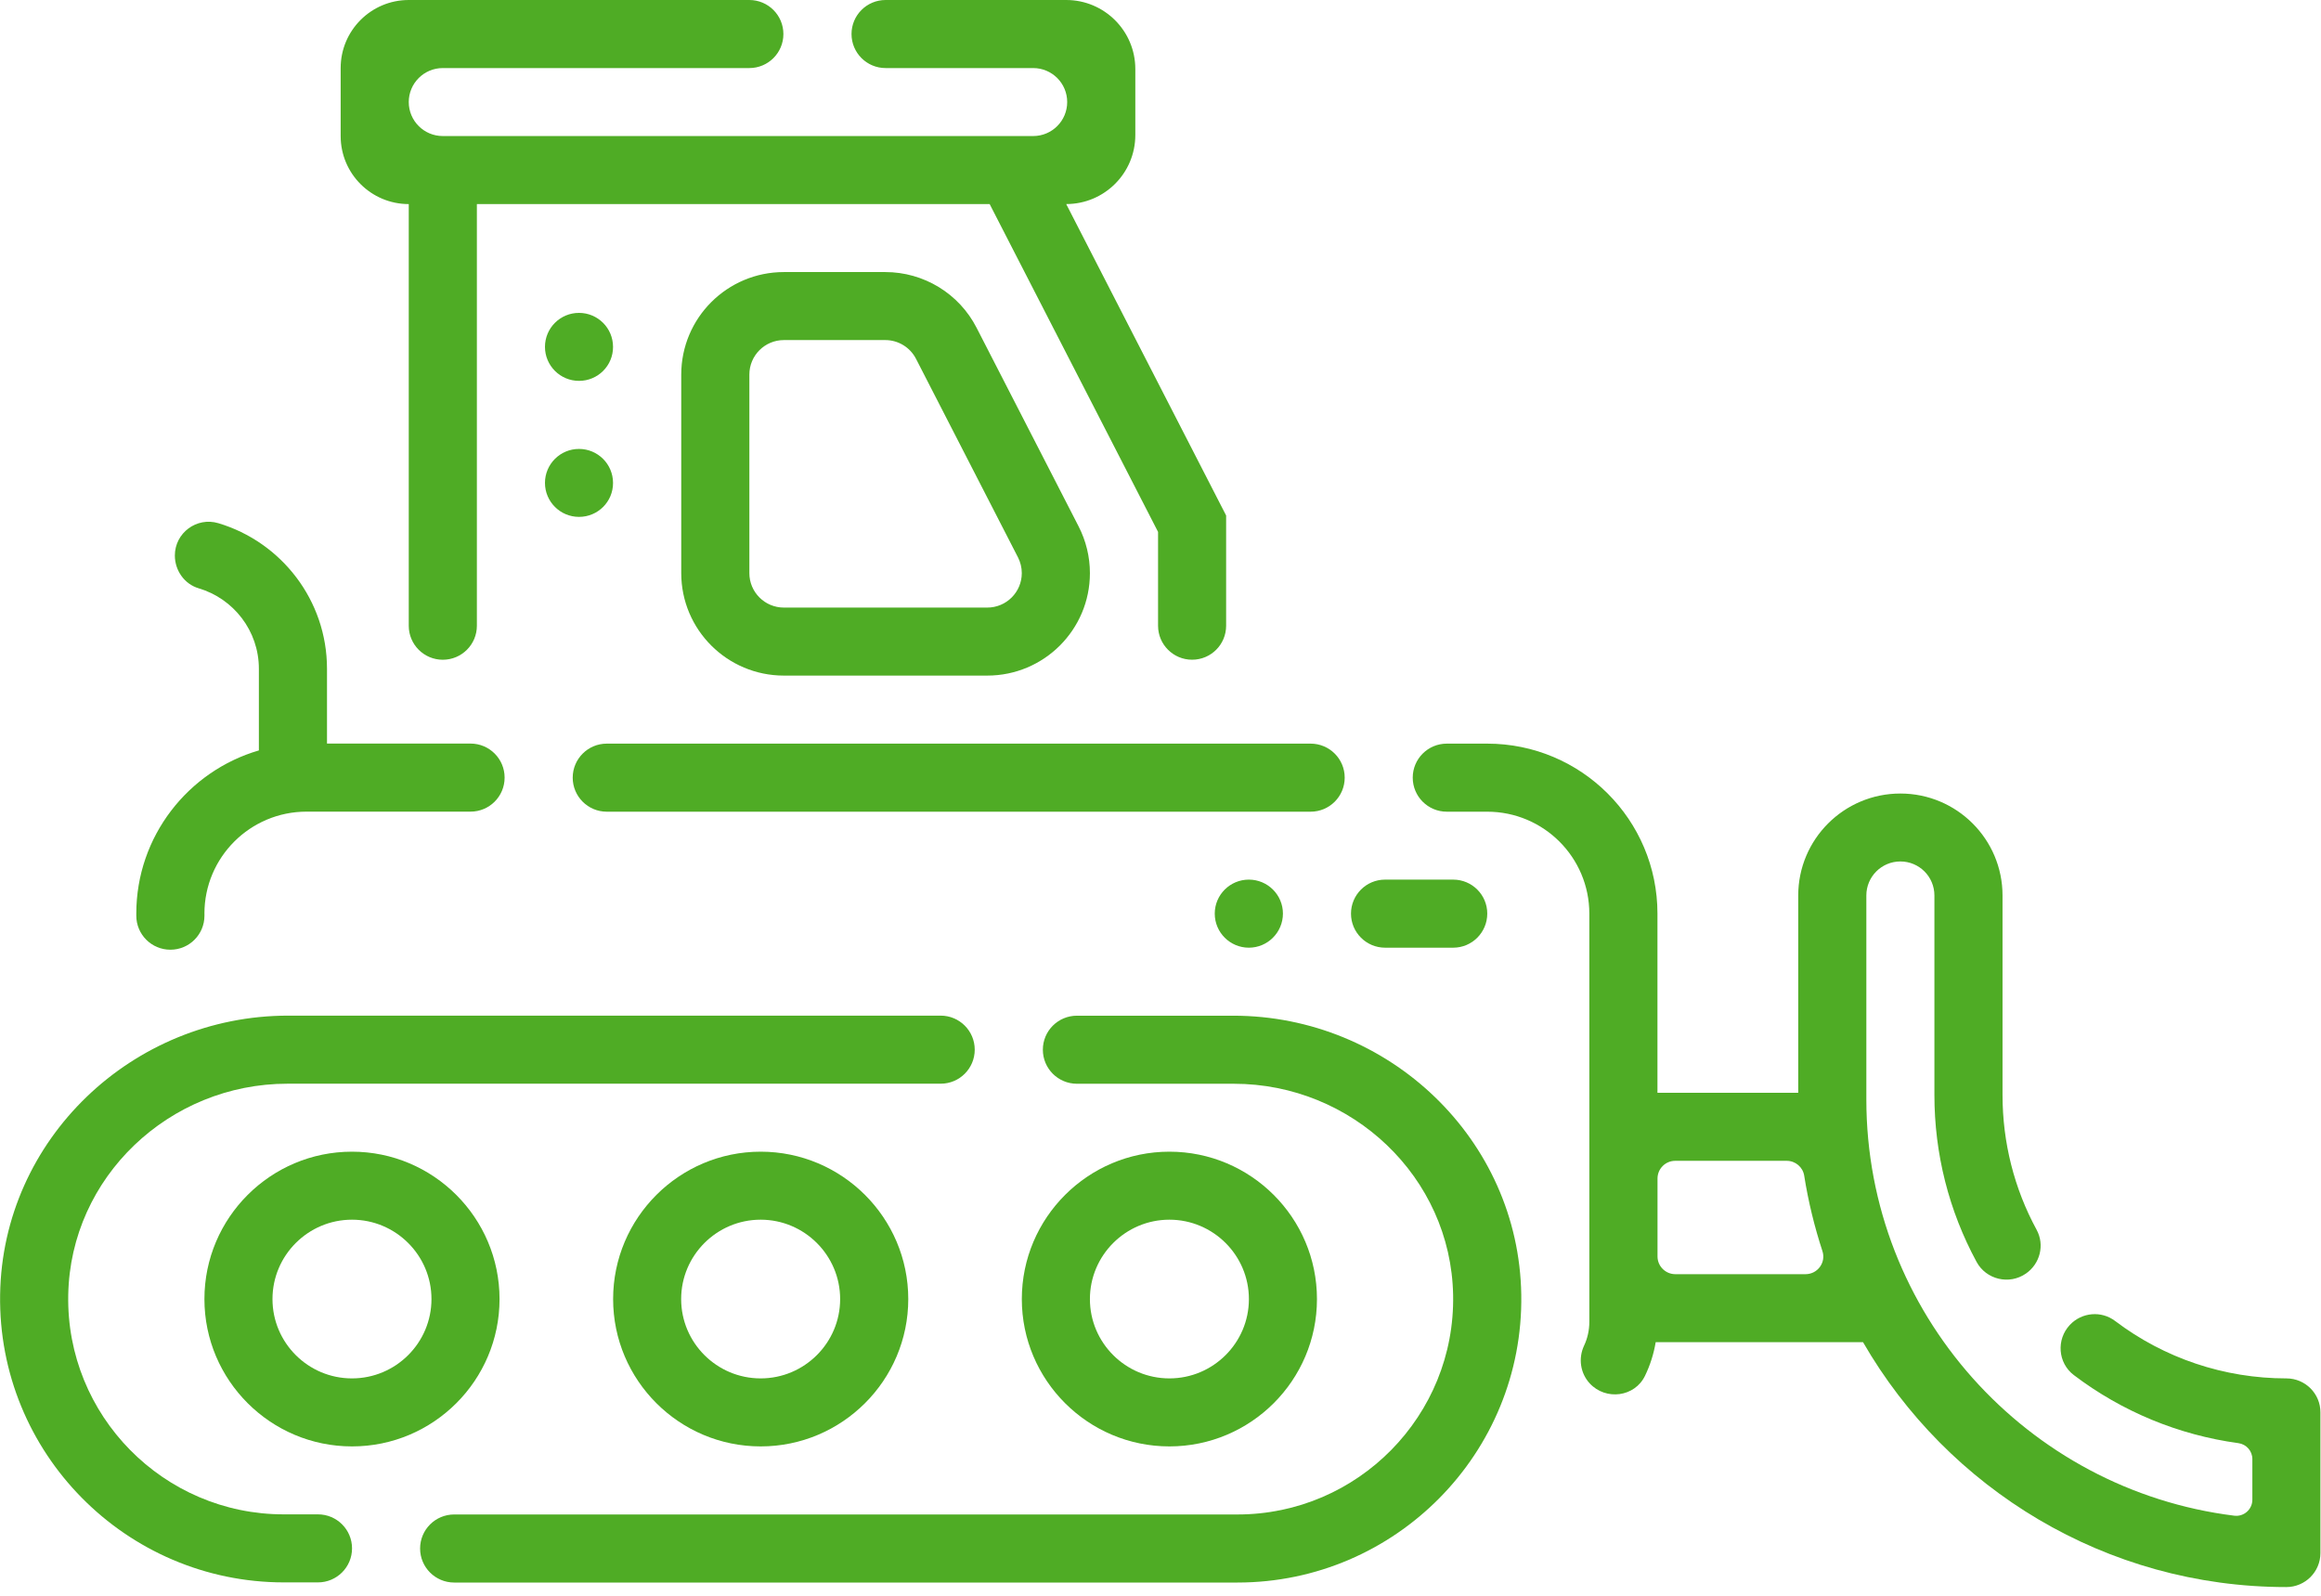 <svg width="80" height="55" viewBox="0 0 80 55" fill="none" xmlns="http://www.w3.org/2000/svg">
<path d="M7.046 31.489C7.046 29.548 8.622 27.974 10.567 27.974H16.219C16.867 27.974 17.393 27.45 17.393 26.801C17.393 26.154 16.868 25.628 16.219 25.628H11.271V23.05C11.271 20.682 9.689 18.678 7.525 18.032C6.779 17.809 6.027 18.367 6.027 19.146C6.027 19.66 6.354 20.13 6.849 20.277C8.047 20.631 8.923 21.74 8.923 23.05V25.864C6.485 26.575 4.698 28.827 4.698 31.488V31.56C4.698 32.207 5.223 32.733 5.873 32.733C6.521 32.733 7.047 32.209 7.047 31.56V31.489H7.046Z" fill="#4FAC25"/>
<path d="M20.914 25.63H45.174C45.822 25.63 46.349 26.154 46.349 26.802C46.349 27.45 45.824 27.976 45.174 27.976H20.914C20.266 27.976 19.74 27.451 19.74 26.802C19.741 26.155 20.266 25.63 20.914 25.63Z" fill="#4FAC25"/>
<path d="M42.505 35.007H37.12C36.472 35.007 35.945 35.531 35.945 36.18C35.945 36.827 36.47 37.353 37.12 37.353H42.528C46.599 37.353 50.009 40.569 50.086 44.632C50.165 48.79 46.8 52.198 42.653 52.198H15.655C15.006 52.198 14.48 52.722 14.48 53.371C14.48 54.018 15.005 54.544 15.655 54.544H42.654C48.099 54.544 52.519 50.078 52.435 44.624C52.352 39.262 47.872 35.007 42.505 35.007Z" fill="#4FAC25"/>
<path d="M2.352 44.63C2.428 40.566 5.838 37.351 9.909 37.351H32.423C33.071 37.351 33.597 36.827 33.597 36.178C33.597 35.531 33.072 35.005 32.423 35.005H9.934C4.567 35.005 0.086 39.262 0.004 44.619C-0.081 50.074 4.34 54.539 9.784 54.539H10.959C11.607 54.539 12.134 54.015 12.134 53.366C12.134 52.719 11.609 52.194 10.959 52.194H9.784C5.637 52.197 2.272 48.789 2.352 44.63Z" fill="#4FAC25"/>
<path d="M78.808 47.508C76.659 47.508 74.599 46.812 72.905 45.53C72.429 45.168 71.755 45.228 71.345 45.663C70.87 46.167 70.929 46.976 71.481 47.394C73.143 48.654 75.091 49.459 77.154 49.74C77.429 49.778 77.634 50.011 77.634 50.288V51.69C77.634 52.022 77.342 52.282 77.01 52.24C69.872 51.354 64.329 45.259 64.329 37.895V30.863C64.329 30.215 64.854 29.691 65.502 29.691C66.151 29.691 66.675 30.215 66.675 30.863V37.739C66.675 39.767 67.174 41.731 68.128 43.492C68.459 44.103 69.251 44.292 69.826 43.897C70.317 43.56 70.482 42.908 70.198 42.386C69.426 40.967 69.023 39.379 69.023 37.741V30.866C69.023 28.924 67.447 27.35 65.502 27.35C63.557 27.35 61.981 28.924 61.981 30.866V37.663H57.129V31.489C57.129 28.253 54.502 25.63 51.26 25.63H49.868C49.22 25.63 48.694 26.154 48.694 26.802C48.694 27.45 49.219 27.976 49.868 27.976H51.26C53.205 27.976 54.781 29.549 54.781 31.491V45.557C54.781 45.847 54.719 46.125 54.6 46.379C54.395 46.814 54.469 47.329 54.795 47.681C55.35 48.279 56.348 48.151 56.701 47.416C56.878 47.051 57.001 46.661 57.068 46.26H64.215C67.124 51.3 72.574 54.7 78.805 54.7C79.454 54.7 79.98 54.176 79.98 53.527V48.682C79.983 48.034 79.458 47.508 78.808 47.508ZM57.131 43.305V40.619C57.131 40.282 57.404 40.009 57.742 40.009H61.584C61.884 40.009 62.141 40.226 62.187 40.52C62.328 41.413 62.541 42.28 62.815 43.12C62.945 43.514 62.647 43.916 62.233 43.916H57.742C57.406 43.914 57.131 43.642 57.131 43.305Z" fill="#4FAC25"/>
<path d="M15.262 22.739C15.911 22.739 16.437 22.215 16.437 21.567V7.033H34.111L39.916 18.333V21.567C39.916 22.214 40.441 22.738 41.089 22.738C41.738 22.738 42.262 22.214 42.262 21.567V17.767L36.75 7.033C38.065 7.033 39.132 5.968 39.132 4.654V2.379C39.132 1.065 38.065 0 36.75 0H30.525C29.876 0 29.35 0.524 29.35 1.173C29.35 1.82 29.875 2.346 30.525 2.346H35.611C36.259 2.346 36.784 2.87 36.784 3.517C36.784 4.165 36.259 4.689 35.611 4.689H15.262C14.614 4.689 14.089 4.165 14.089 3.517C14.089 2.87 14.614 2.346 15.262 2.346H25.827C26.476 2.346 27.002 1.822 27.002 1.173C27.002 0.526 26.477 0 25.827 0H14.089C12.793 0 11.742 1.05 11.742 2.344V4.69C11.742 5.985 12.793 7.034 14.089 7.034V21.568C14.089 22.214 14.614 22.739 15.262 22.739Z" fill="#4FAC25"/>
<path d="M30.514 9.377H27.019C25.065 9.377 23.481 10.959 23.481 12.91V19.753C23.481 21.704 25.065 23.285 27.019 23.285H34.028C35.983 23.285 37.567 21.704 37.567 19.753C37.567 19.191 37.432 18.639 37.176 18.14L33.661 11.297C33.057 10.118 31.841 9.377 30.514 9.377ZM34.028 20.941H27.019C26.361 20.941 25.829 20.409 25.829 19.753V12.91C25.829 12.253 26.361 11.721 27.019 11.721H30.514C30.96 11.721 31.37 11.971 31.573 12.367L35.088 19.21C35.173 19.378 35.219 19.564 35.219 19.753C35.219 20.409 34.686 20.941 34.028 20.941Z" fill="#4FAC25"/>
<path d="M21.133 44.774C21.133 47.574 23.415 49.852 26.219 49.852C29.023 49.852 31.306 47.574 31.306 44.774C31.306 41.972 29.023 39.694 26.219 39.694C23.414 39.695 21.133 41.974 21.133 44.774ZM28.958 44.774C28.958 46.282 27.728 47.508 26.218 47.508C24.707 47.508 23.478 46.282 23.478 44.774C23.478 43.266 24.707 42.038 26.218 42.038C27.728 42.038 28.958 43.266 28.958 44.774Z" fill="#4FAC25"/>
<path d="M17.218 44.774C17.218 41.972 14.936 39.694 12.132 39.694C9.326 39.694 7.046 41.972 7.046 44.774C7.046 47.574 9.328 49.852 12.132 49.852C14.938 49.854 17.218 47.575 17.218 44.774ZM12.132 47.508C10.621 47.508 9.392 46.282 9.392 44.774C9.392 43.266 10.621 42.038 12.132 42.038C13.643 42.038 14.872 43.266 14.872 44.774C14.872 46.282 13.643 47.508 12.132 47.508Z" fill="#4FAC25"/>
<path d="M45.393 44.774C45.393 41.972 43.111 39.694 40.307 39.694C37.503 39.694 35.22 41.972 35.22 44.774C35.22 47.574 37.503 49.852 40.307 49.852C43.111 49.852 45.393 47.575 45.393 44.774ZM37.567 44.774C37.567 43.266 38.796 42.038 40.307 42.038C41.817 42.038 43.047 43.266 43.047 44.774C43.047 46.282 41.817 47.508 40.307 47.508C38.796 47.508 37.567 46.282 37.567 44.774Z" fill="#4FAC25"/>
<path d="M50.089 32.663H47.741C47.093 32.663 46.566 32.138 46.566 31.489C46.566 30.842 47.091 30.317 47.741 30.317H50.089C50.737 30.317 51.263 30.841 51.263 31.489C51.262 32.138 50.737 32.663 50.089 32.663ZM43.045 32.663C42.397 32.663 41.87 32.138 41.87 31.489C41.87 30.842 42.395 30.317 43.045 30.317C43.693 30.317 44.22 30.841 44.22 31.489C44.218 32.138 43.693 32.663 43.045 32.663Z" fill="#4FAC25"/>
<path d="M19.958 17.815C19.31 17.815 18.784 17.291 18.784 16.644C18.784 15.997 19.308 15.473 19.957 15.473C20.605 15.473 21.13 15.997 21.13 16.644C21.133 17.291 20.607 17.815 19.958 17.815ZM19.958 13.127C19.31 13.127 18.784 12.603 18.784 11.955C18.784 11.308 19.308 10.784 19.957 10.784C20.605 10.784 21.13 11.308 21.13 11.955C21.133 12.603 20.607 13.127 19.958 13.127Z" fill="#4FAC25"/>
</svg>
